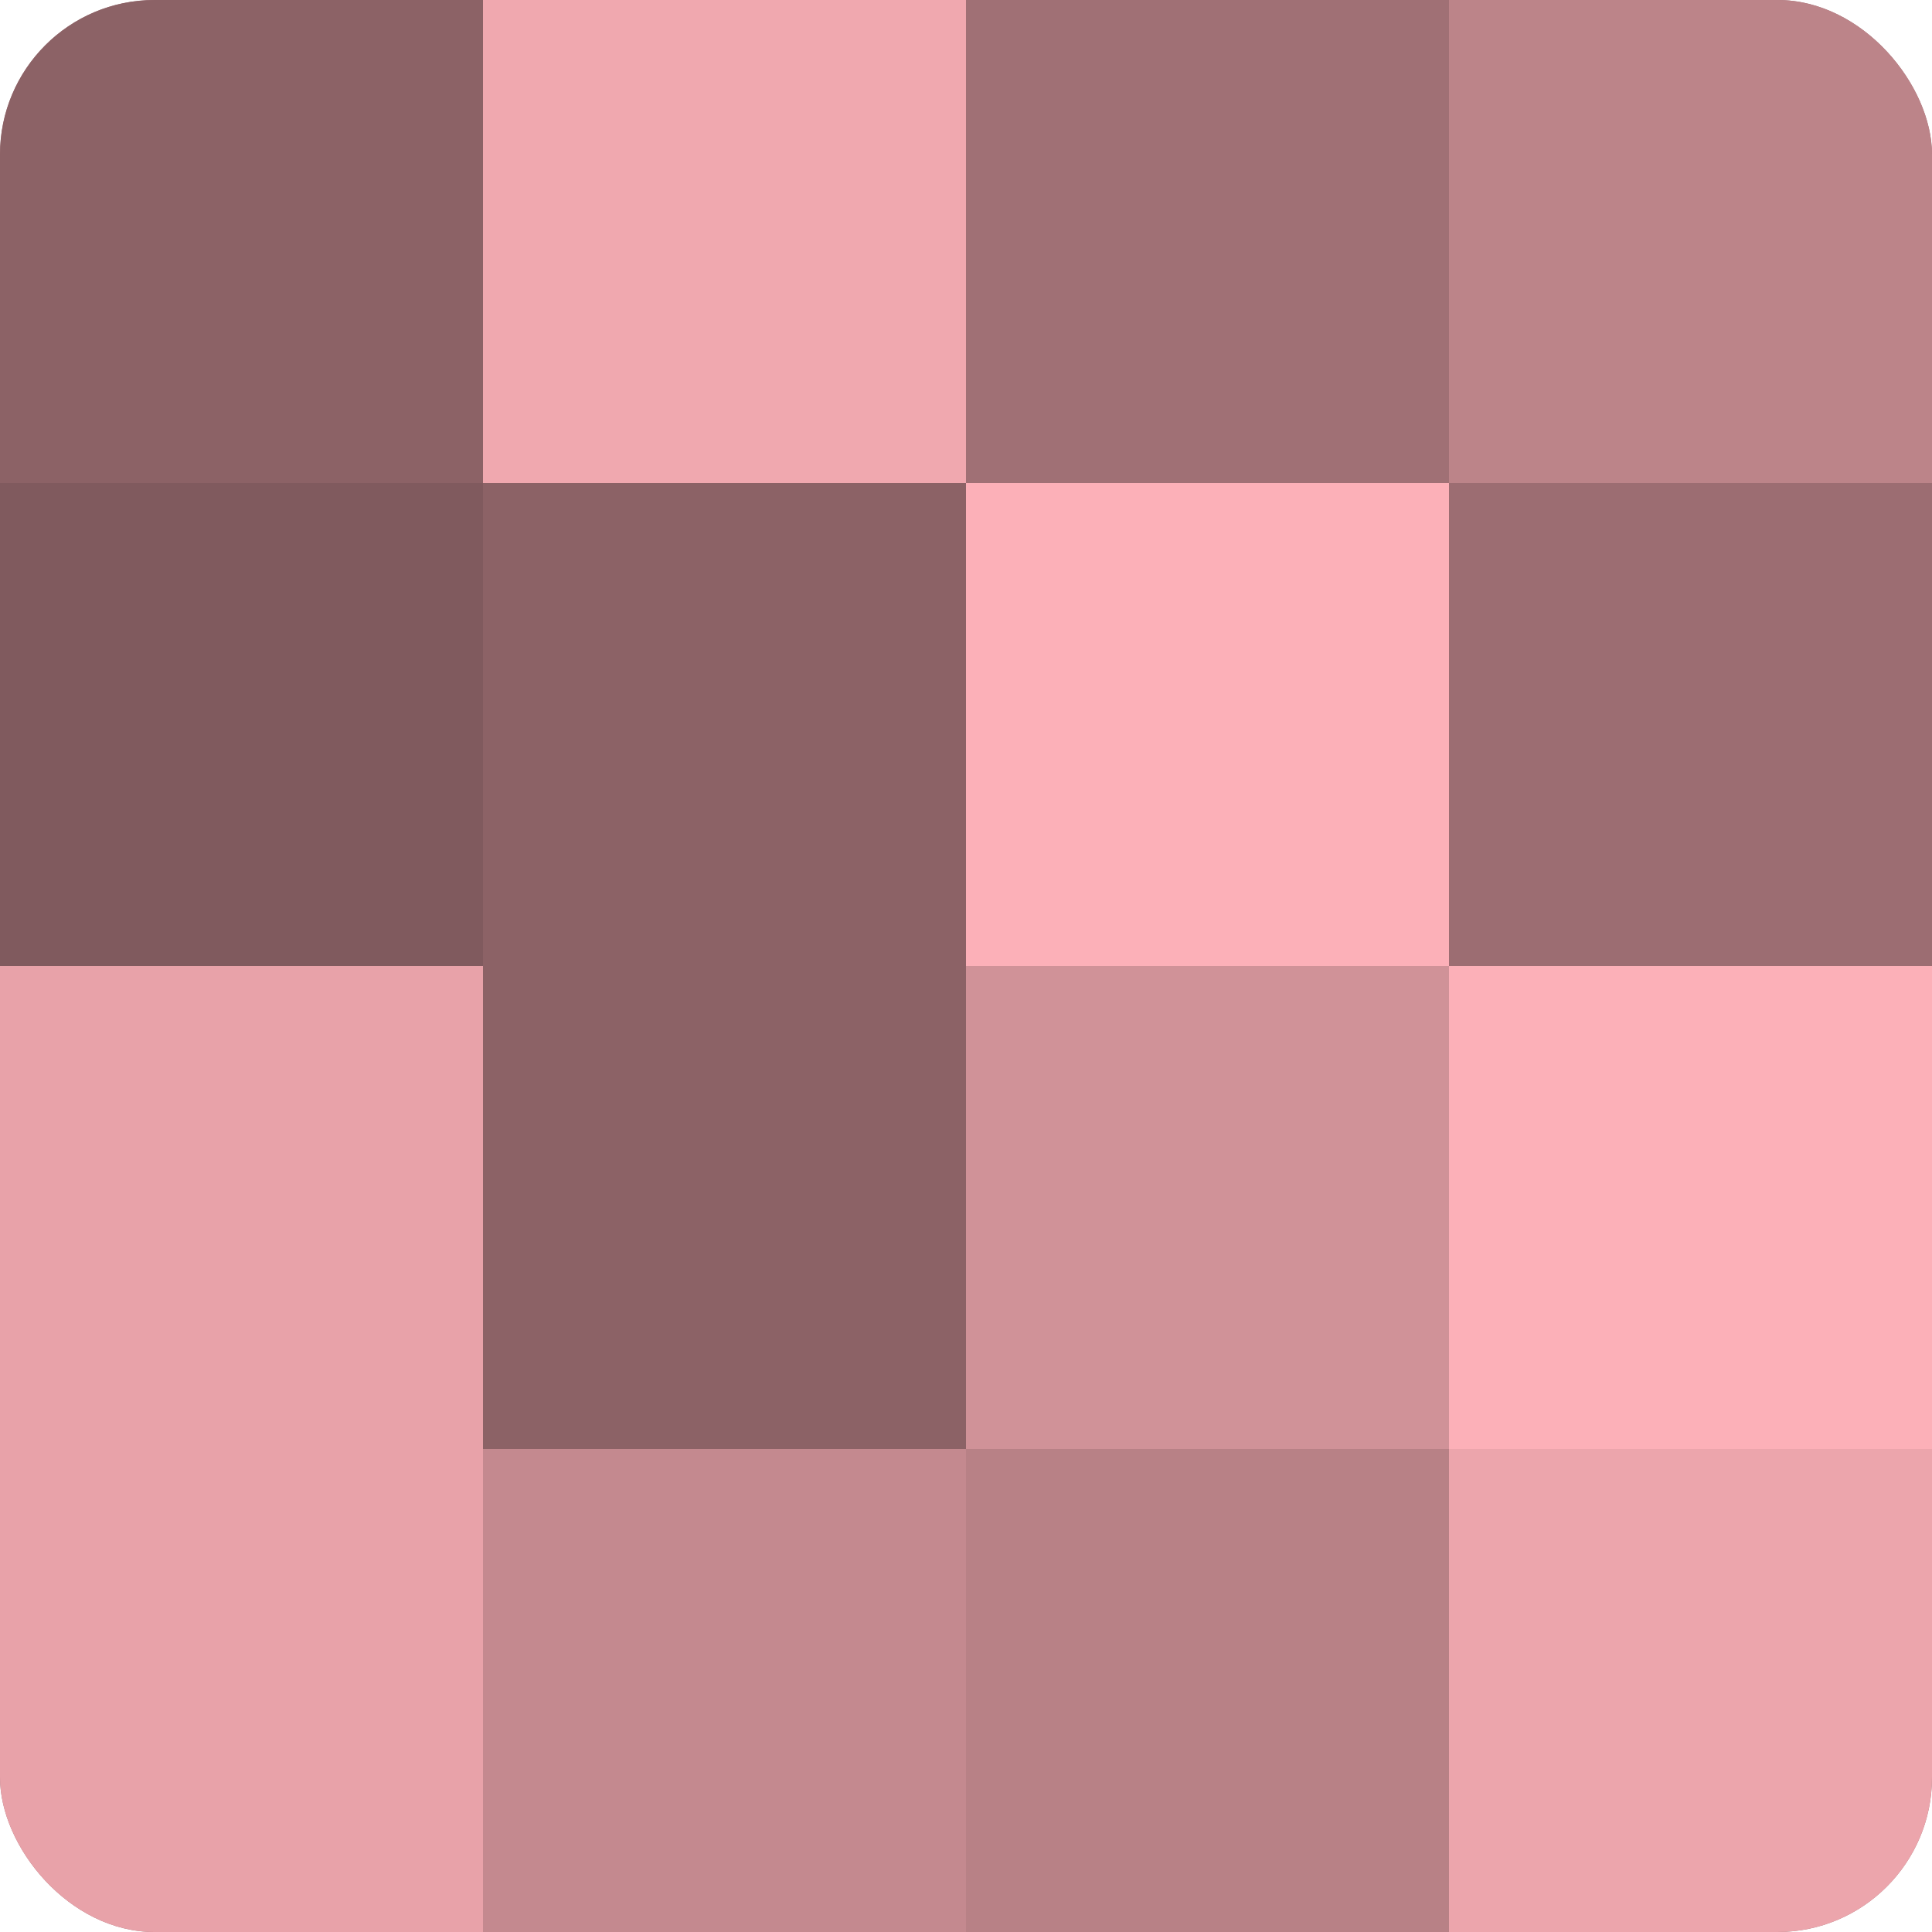 <?xml version="1.0" encoding="UTF-8"?>
<svg xmlns="http://www.w3.org/2000/svg" width="80" height="80" viewBox="0 0 100 100" preserveAspectRatio="xMidYMid meet"><defs><clipPath id="c" width="100" height="100"><rect width="100" height="100" rx="8" ry="8"/></clipPath></defs><g clip-path="url(#c)"><rect width="100" height="100" fill="#a07075"/><rect width="25" height="25" fill="#8c6266"/><rect y="25" width="25" height="25" fill="#805a5e"/><rect y="50" width="25" height="25" fill="#e8a2a9"/><rect y="75" width="25" height="25" fill="#e8a2a9"/><rect x="25" width="25" height="25" fill="#f0a8af"/><rect x="25" y="25" width="25" height="25" fill="#8c6266"/><rect x="25" y="50" width="25" height="25" fill="#8c6266"/><rect x="25" y="75" width="25" height="25" fill="#c4898f"/><rect x="50" width="25" height="25" fill="#a07075"/><rect x="50" y="25" width="25" height="25" fill="#fcb0b8"/><rect x="50" y="50" width="25" height="25" fill="#d09298"/><rect x="50" y="75" width="25" height="25" fill="#b88186"/><rect x="75" width="25" height="25" fill="#bc8489"/><rect x="75" y="25" width="25" height="25" fill="#9c6d72"/><rect x="75" y="50" width="25" height="25" fill="#fcb0b8"/><rect x="75" y="75" width="25" height="25" fill="#eca5ac"/></g></svg>
